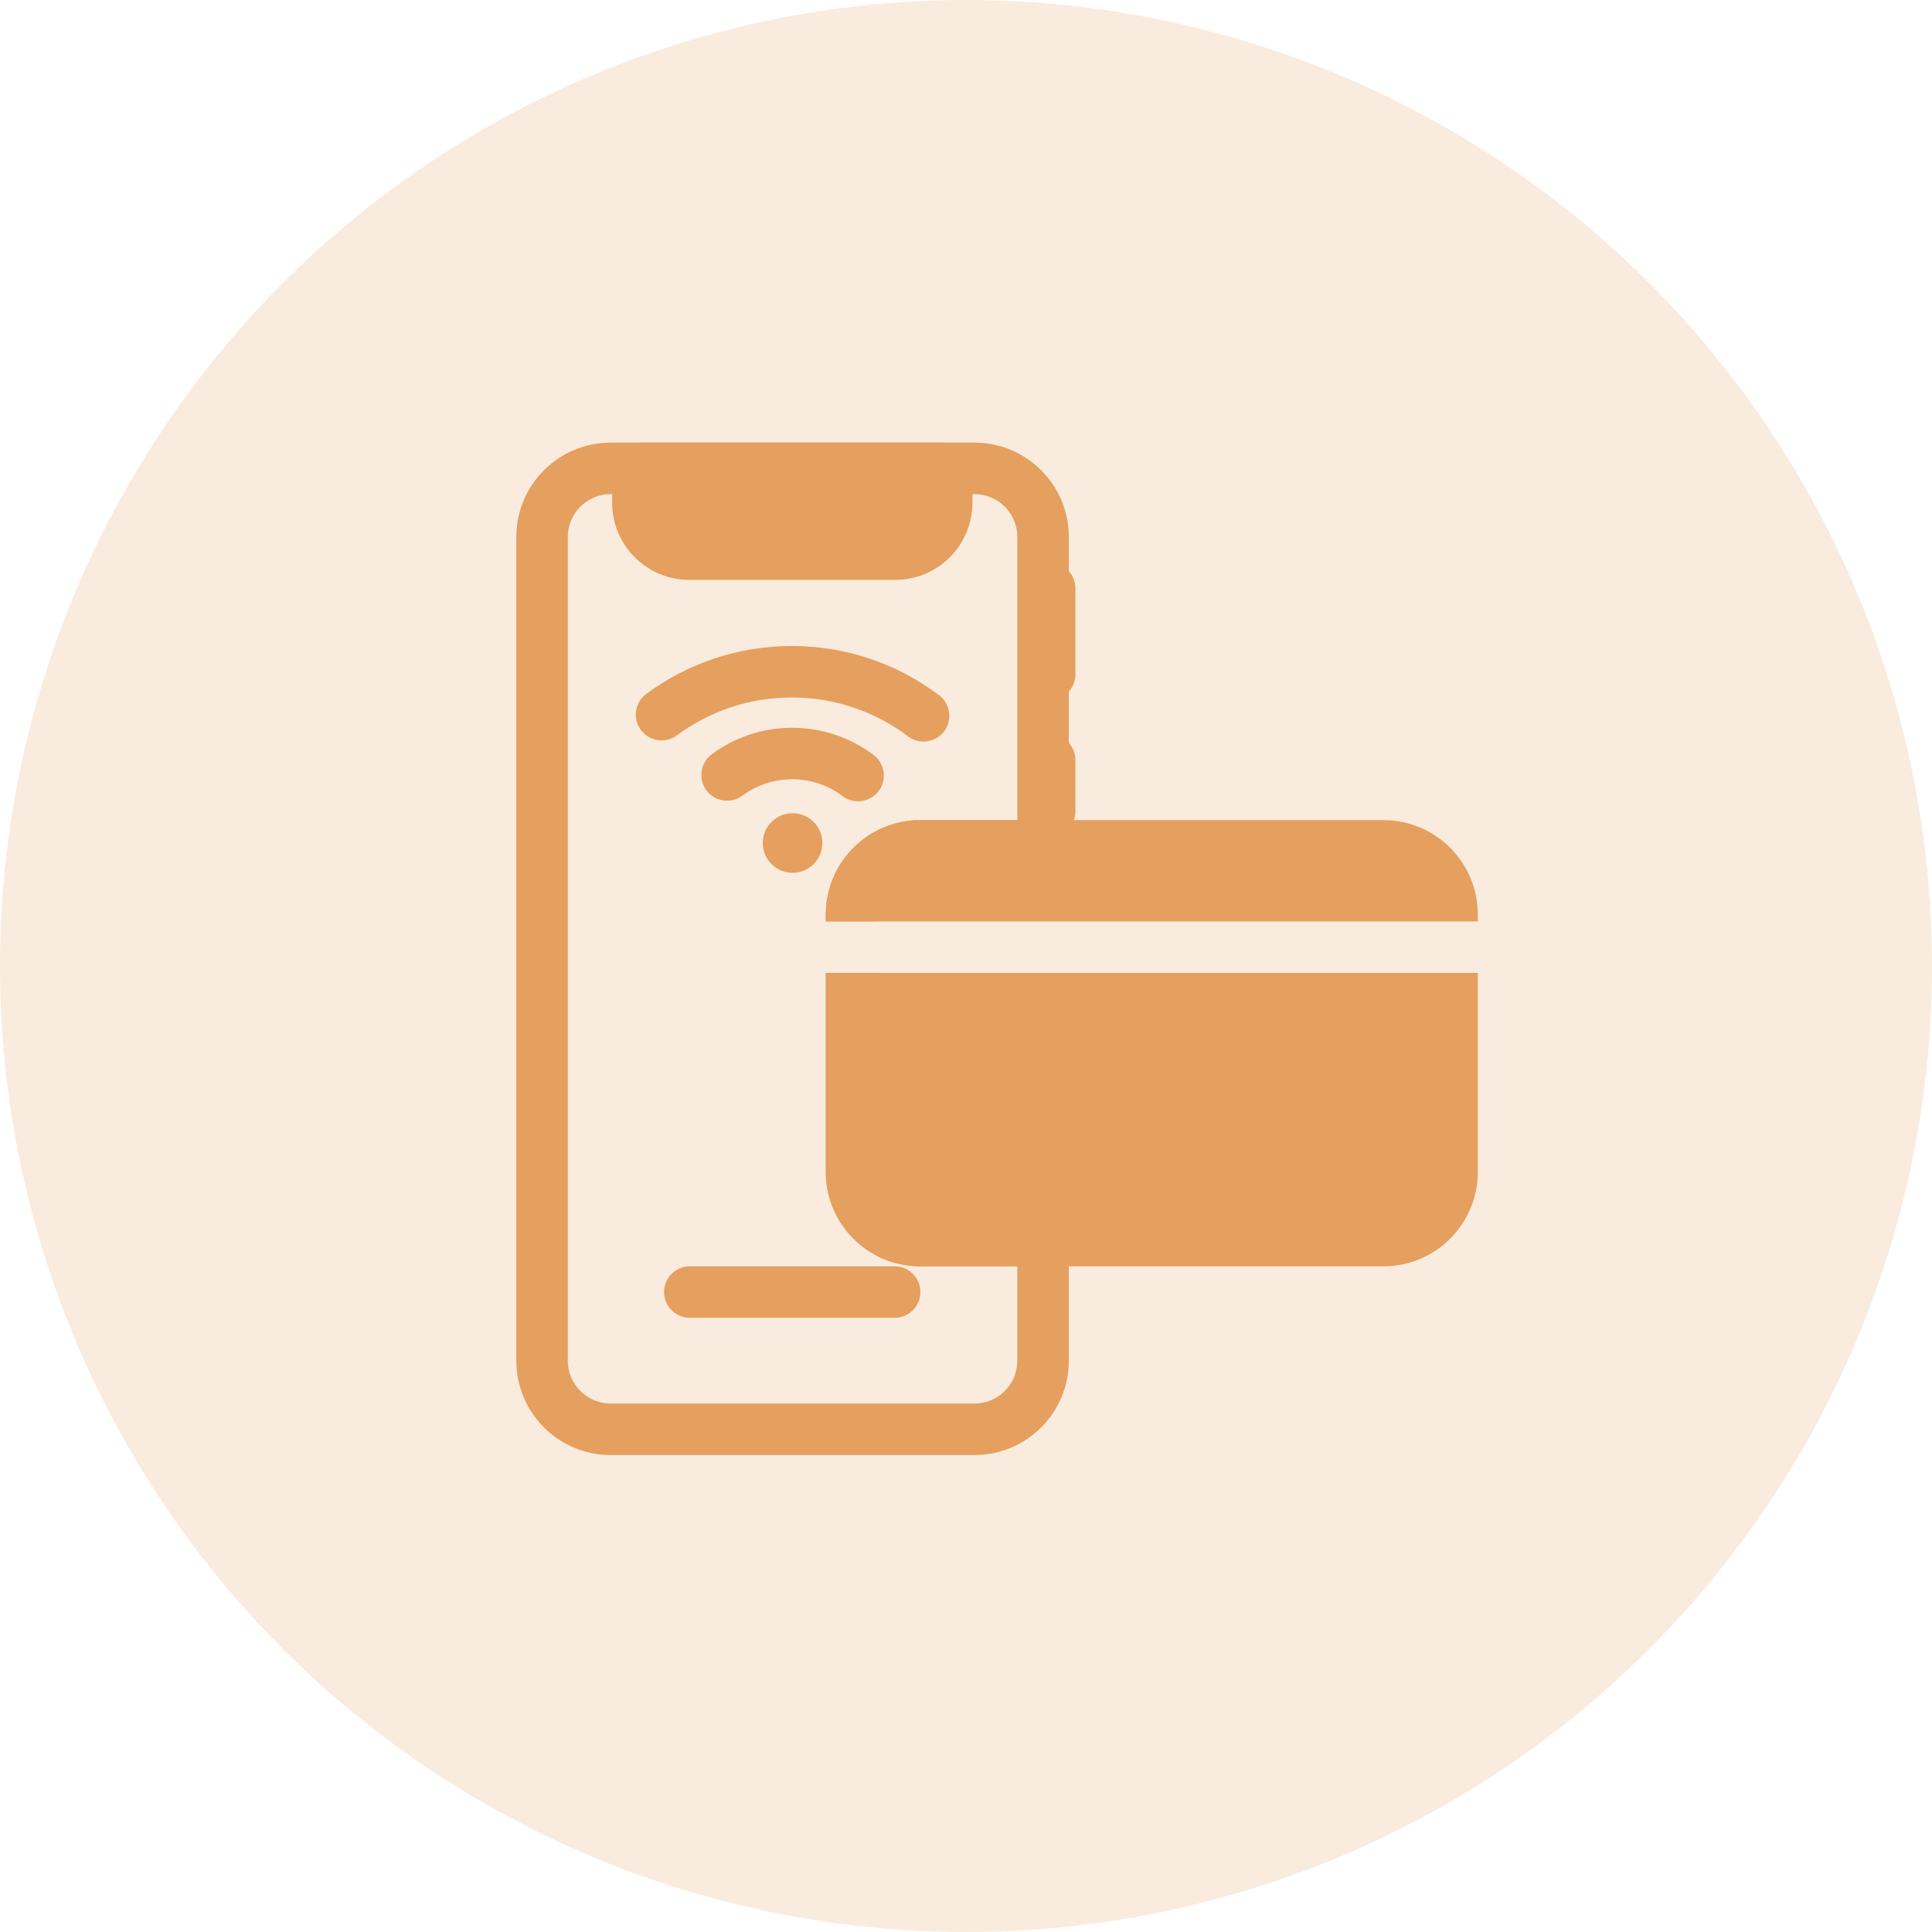 <svg width="87" height="87" viewBox="0 0 87 87" fill="none" xmlns="http://www.w3.org/2000/svg">
<circle opacity="0.2" cx="43.5" cy="43.5" r="43.5" fill="#E59F5E"/>
<g clip-path="url(#clip0_316_1662)">
<path fill-rule="evenodd" clip-rule="evenodd" d="M33.43 35.83C34.058 35.365 34.833 35.09 35.674 35.09C36.526 35.09 37.311 35.373 37.943 35.849C38.453 36.235 39.181 36.133 39.566 35.621C39.95 35.111 39.85 34.383 39.338 33.999C38.318 33.229 37.05 32.772 35.674 32.772C34.317 32.772 33.064 33.217 32.05 33.966C31.537 34.348 31.429 35.074 31.809 35.589C32.191 36.102 32.917 36.21 33.43 35.83Z" fill="#E59F5E"/>
<path fill-rule="evenodd" clip-rule="evenodd" d="M30.481 33.114C31.928 32.042 33.719 31.408 35.657 31.408C37.621 31.408 39.434 32.059 40.893 33.159C41.403 33.544 42.131 33.442 42.516 32.932C42.9 32.42 42.798 31.694 42.288 31.308C40.441 29.915 38.145 29.09 35.657 29.09C33.201 29.09 30.934 29.893 29.101 31.25C28.586 31.632 28.478 32.358 28.86 32.872C29.24 33.386 29.966 33.494 30.481 33.114Z" fill="#E59F5E"/>
<path d="M35.691 39.303C36.431 39.303 37.032 38.702 37.032 37.962C37.032 37.221 36.431 36.62 35.691 36.62C34.95 36.62 34.349 37.221 34.349 37.962C34.349 38.702 34.95 39.303 35.691 39.303Z" fill="#E59F5E"/>
<path fill-rule="evenodd" clip-rule="evenodd" d="M27.564 21.112C27.564 21.112 29.362 19.932 28.723 19.932H42.632C41.99 19.932 43.791 20.044 43.791 21.112V22.636C43.791 23.559 43.423 24.443 42.772 25.095C42.12 25.747 41.235 26.113 40.313 26.113C37.74 26.113 33.612 26.113 31.041 26.113C30.118 26.113 29.234 25.747 28.582 25.095C27.93 24.443 27.564 23.559 27.564 22.636V21.112Z" fill="#E59F5E"/>
<path fill-rule="evenodd" clip-rule="evenodd" d="M46.109 26.5V30.363C46.109 31.003 46.628 31.523 47.268 31.523C47.906 31.523 48.427 31.003 48.427 30.363V26.5C48.427 25.86 47.906 25.341 47.268 25.341C46.628 25.341 46.109 25.86 46.109 26.5Z" fill="#E59F5E"/>
<path fill-rule="evenodd" clip-rule="evenodd" d="M46.109 34.227V36.546C46.109 37.185 46.628 37.705 47.268 37.705C47.906 37.705 48.427 37.185 48.427 36.546V34.227C48.427 33.588 47.906 33.068 47.268 33.068C46.628 33.068 46.109 33.588 46.109 34.227Z" fill="#E59F5E"/>
<path fill-rule="evenodd" clip-rule="evenodd" d="M31.064 59.341H40.288C40.928 59.341 41.447 58.821 41.447 58.182C41.447 57.542 40.928 57.023 40.288 57.023H31.064C30.424 57.023 29.904 57.542 29.904 58.182C29.904 58.821 30.424 59.341 31.064 59.341Z" fill="#E59F5E"/>
<path fill-rule="evenodd" clip-rule="evenodd" d="M66.548 43.812H37.187V52.773C37.187 55.12 39.09 57.023 41.437 57.023C46.641 57.023 57.093 57.023 62.296 57.023C64.644 57.023 66.546 55.12 66.548 52.773V43.812ZM37.187 41.494H66.548V41.182C66.546 38.834 64.644 36.932 62.296 36.932C57.093 36.932 46.641 36.932 41.437 36.932C39.09 36.932 37.187 38.834 37.187 41.182V41.494Z" fill="#E59F5E"/>
<path fill-rule="evenodd" clip-rule="evenodd" d="M39.505 43.812V52.773C39.505 53.839 40.369 54.704 41.437 54.704H46.971C47.612 54.704 48.13 55.224 48.13 55.864V61.273C48.13 63.62 46.228 65.522 43.88 65.522H27.5C25.152 65.522 23.25 63.62 23.25 61.273V24.182C23.25 21.834 25.152 19.932 27.5 19.932H43.88C46.228 19.932 48.13 21.834 48.13 24.182V38.091C48.13 38.73 47.612 39.25 46.971 39.25H41.437C40.369 39.25 39.505 40.115 39.505 41.182V41.494H37.187V41.182C37.187 38.834 39.089 36.932 41.437 36.932H45.812V24.182C45.812 23.115 44.948 22.25 43.88 22.25H27.5C26.434 22.25 25.568 23.115 25.568 24.182C25.568 32.147 25.568 53.307 25.568 61.273C25.568 62.339 26.434 63.204 27.5 63.204H43.88C44.948 63.204 45.812 62.339 45.812 61.273V57.023H41.437C39.089 57.023 37.187 55.12 37.187 52.773V43.812H39.505Z" fill="#E59F5E"/>
</g>
<defs>
<clipPath id="clip0_316_1662">
<rect width="49.455" height="51" fill="white" transform="translate(19 18)"/>
</clipPath>
</defs>
</svg>
